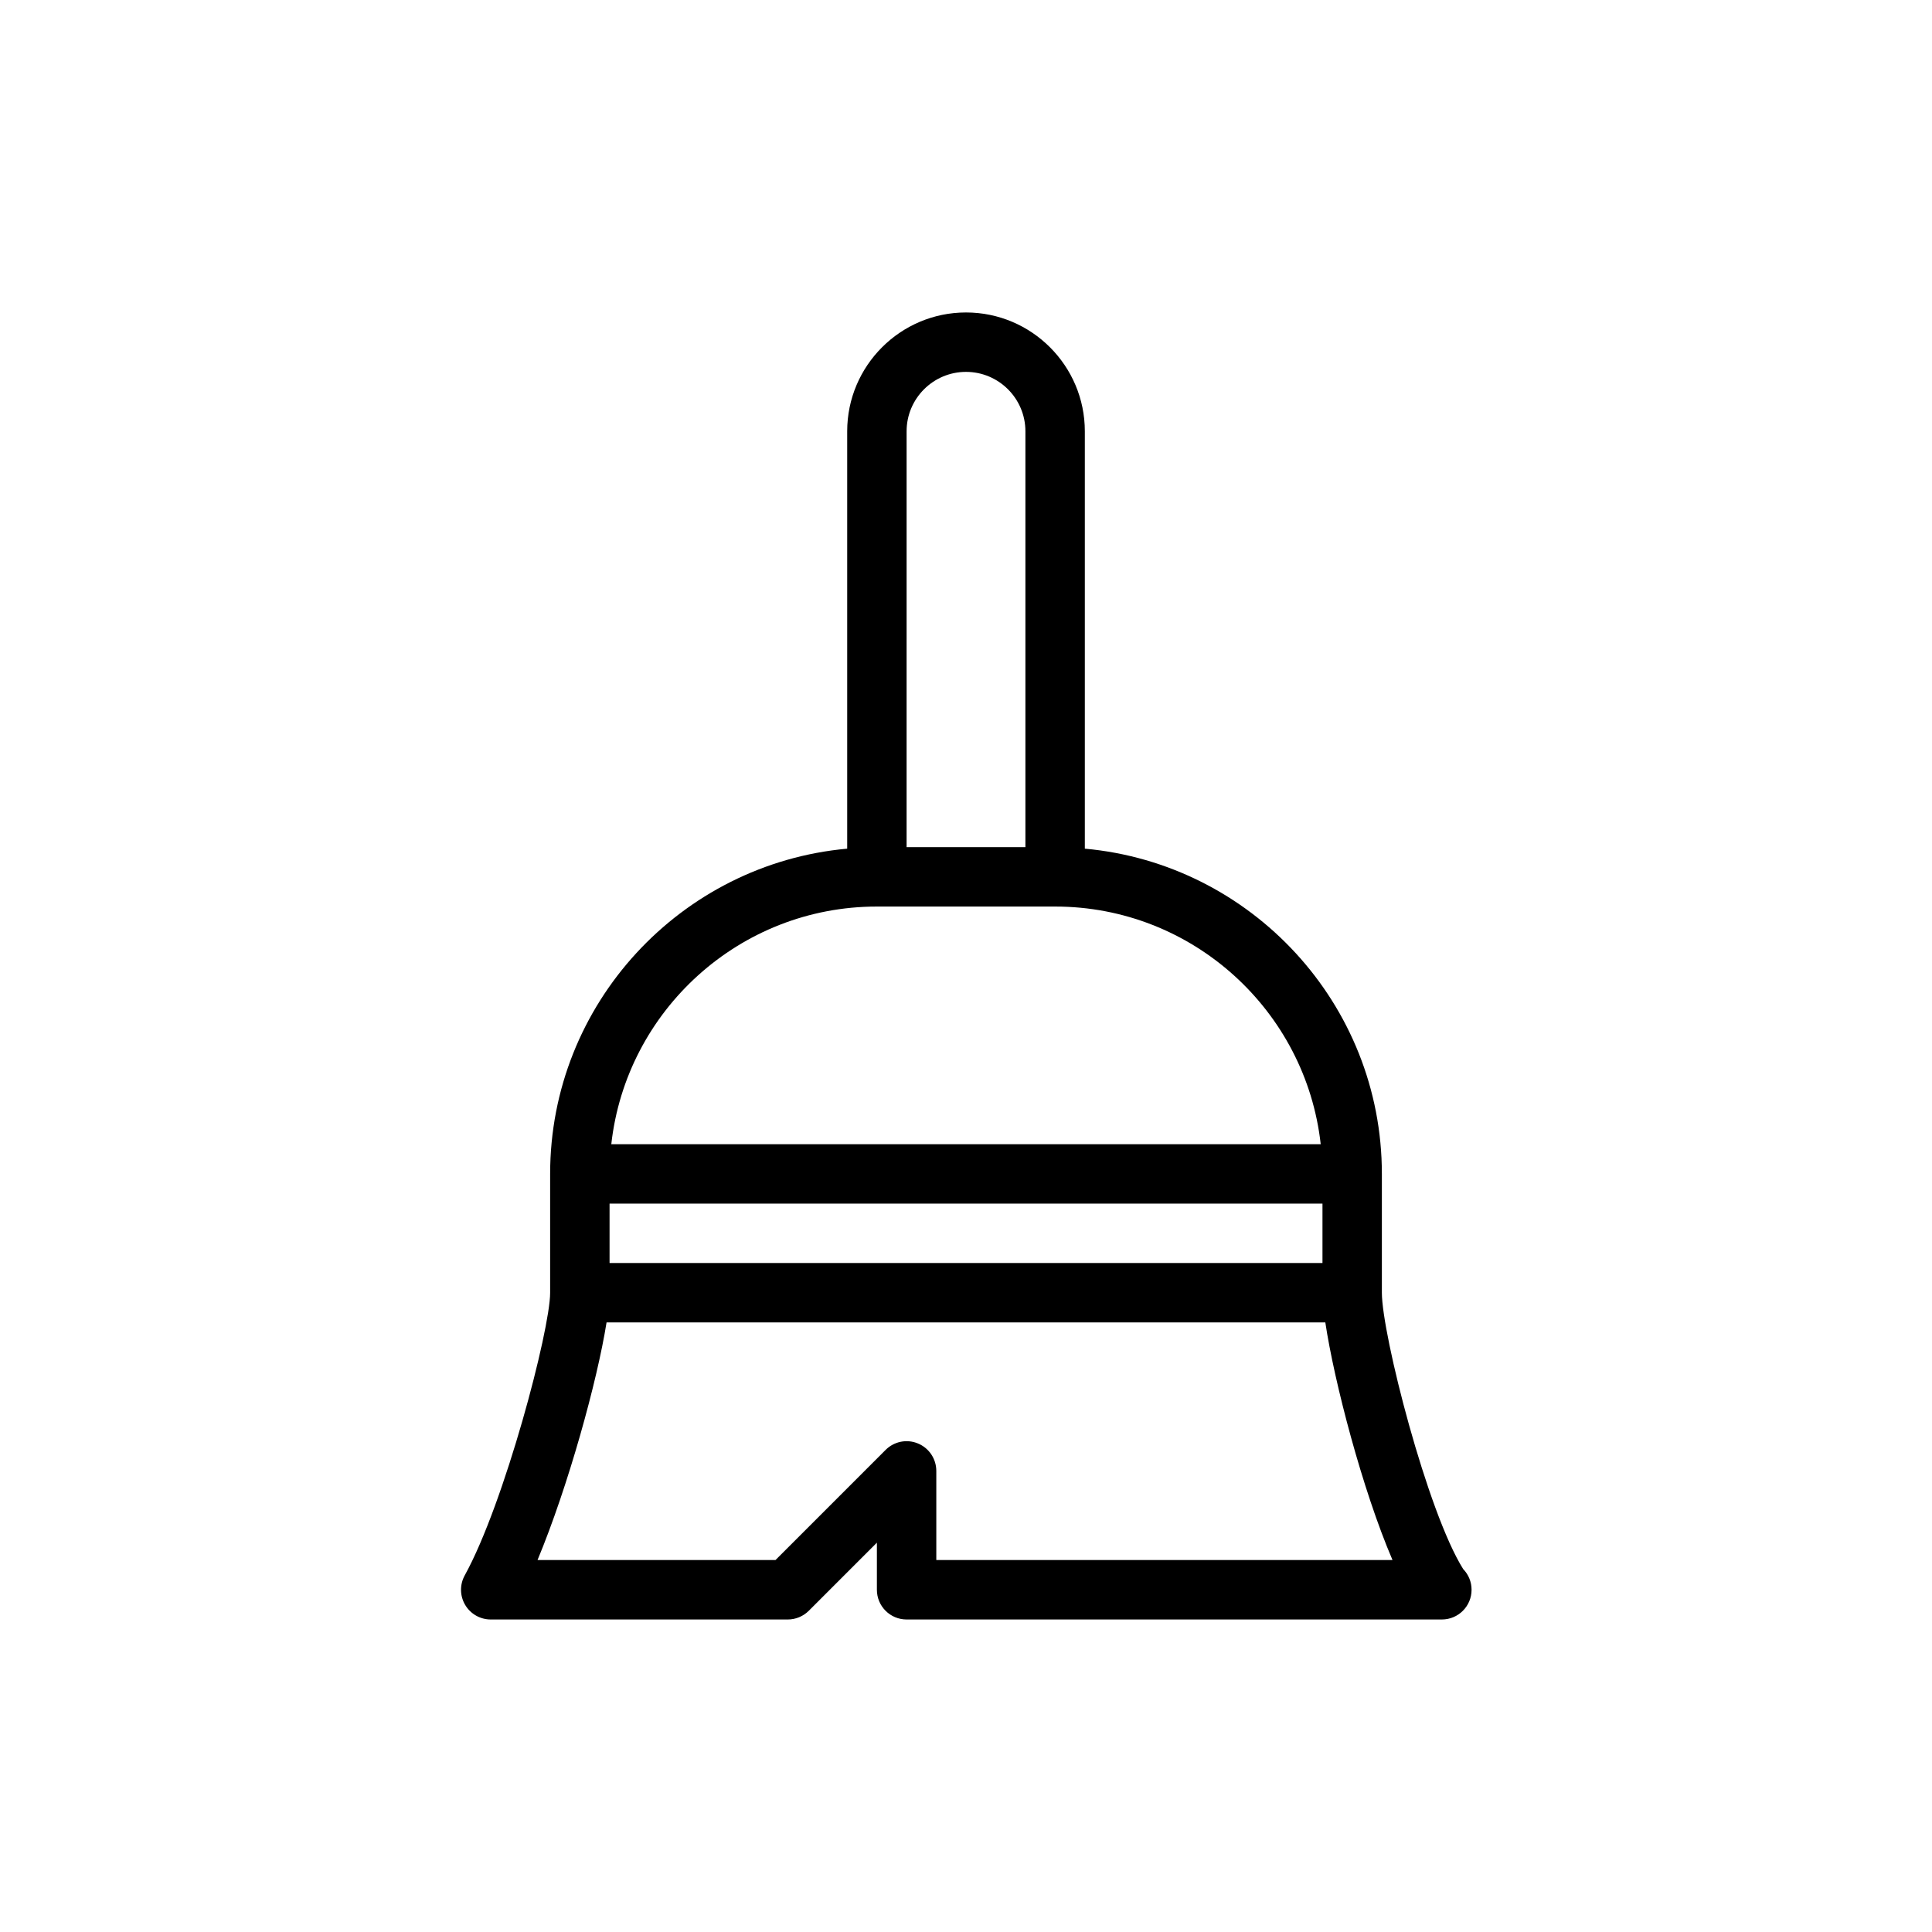 <?xml version="1.0" encoding="UTF-8"?>
<!-- Uploaded to: SVG Repo, www.svgrepo.com, Generator: SVG Repo Mixer Tools -->
<svg fill="#000000" width="800px" height="800px" version="1.1" viewBox="144 144 512 512" xmlns="http://www.w3.org/2000/svg">
 <path d="m531.78 559.85c-9.531-15.137-21.57-62.262-21.57-73.262v-31.488c0-45.09-34.652-82.199-78.719-86.195v-110.61c0-17.367-14.121-31.488-31.488-31.488-17.363 0-31.488 14.121-31.488 31.488v110.61c-44.066 4-78.723 41.105-78.723 86.195v31.488c0 9.84-12.082 55.797-22.637 74.914-1.344 2.438-1.305 5.406 0.113 7.809s3.992 3.871 6.781 3.871h78.719c2.086 0 4.09-0.832 5.566-2.305l18.051-18.051v12.484c0 4.352 3.523 7.871 7.871 7.871h141.7c0.062 0.008 0.121 0 0.152 0 4.352 0 7.871-3.519 7.871-7.871 0.004-2.125-0.832-4.047-2.195-5.461zm-226.24-96.875h188.93v15.742h-188.93zm78.719-204.68c0-8.68 7.062-15.742 15.742-15.742 8.68 0 15.742 7.066 15.742 15.742v110.21h-31.488zm-7.871 125.95h47.23c36.406 0 66.453 27.602 70.383 62.977h-188c3.93-35.371 33.98-62.977 70.383-62.977zm15.742 173.18v-23.617c0-3.184-1.918-6.059-4.859-7.273-2.949-1.23-6.328-0.547-8.578 1.707l-29.18 29.184h-63.062c8.125-19.512 15.852-47.547 18.293-62.977h190.48c2.344 15.668 9.832 44.395 17.805 62.977z"/>
</svg>